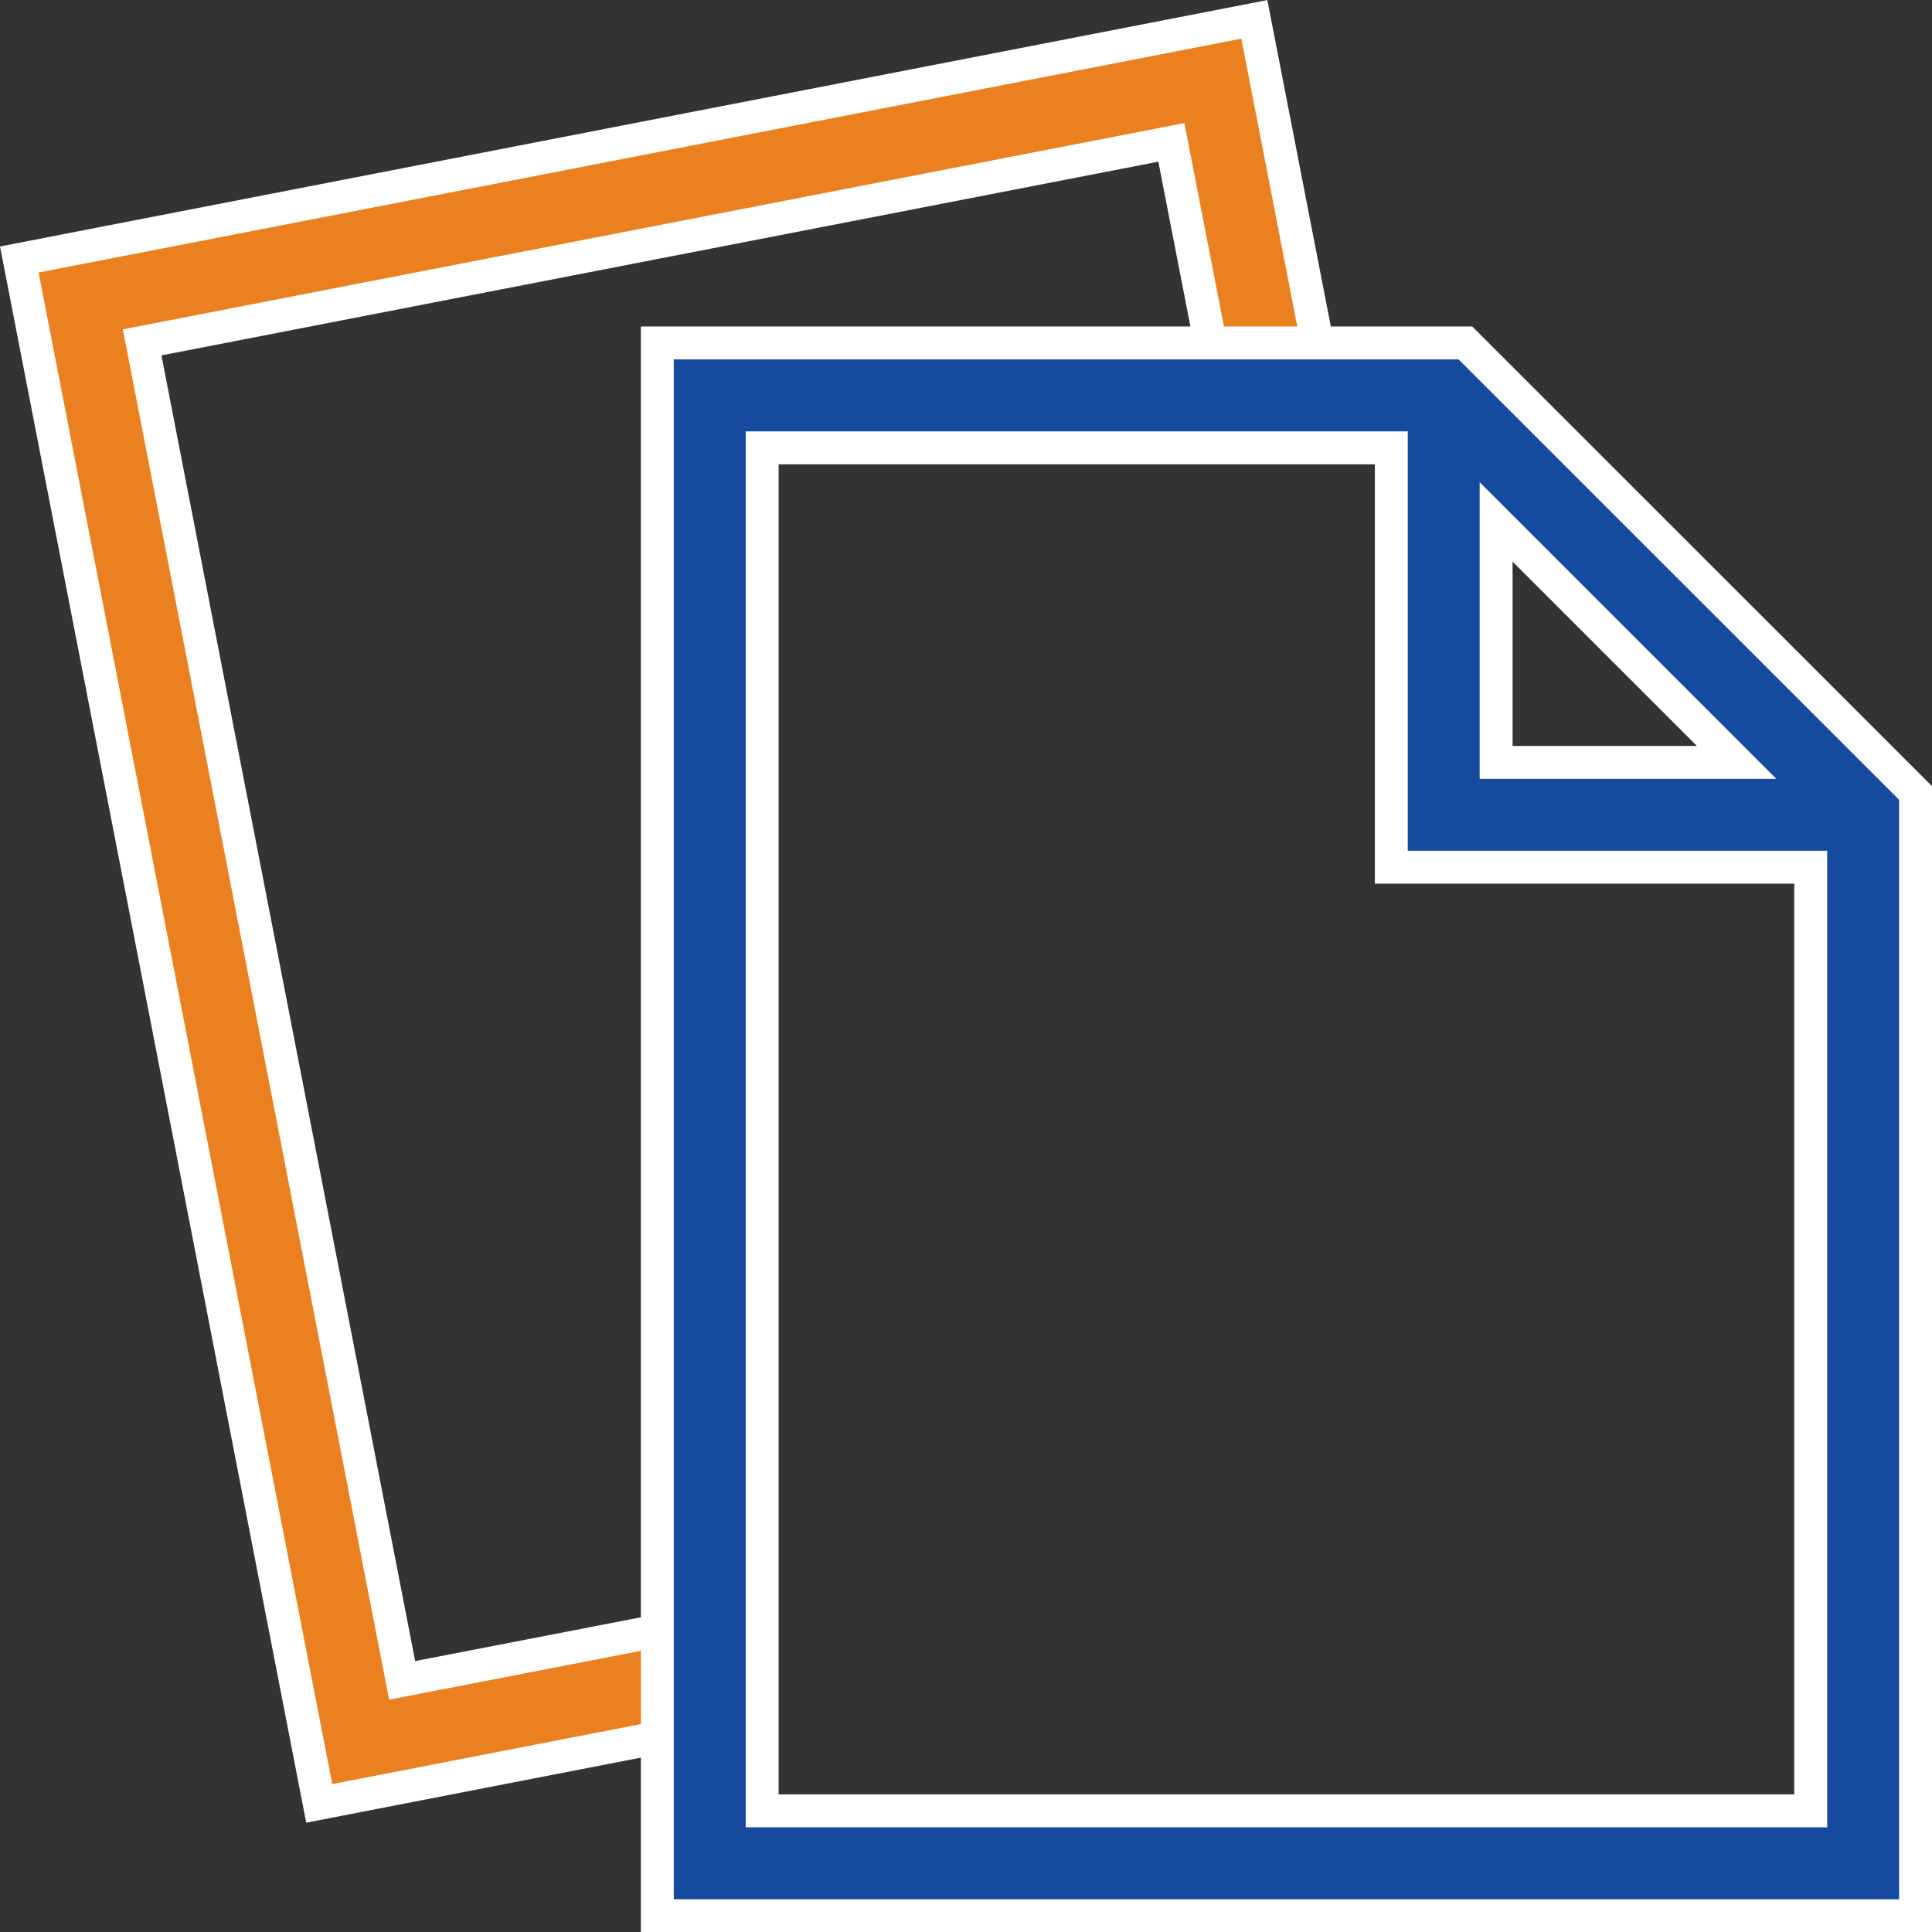 <svg xmlns="http://www.w3.org/2000/svg" width="57.215" height="57.22" viewBox="0 0 57.215 57.22">
  <rect x="0" y="0" width="57.215" height="57.22" fill="#333333" stroke="none"/>
  <g id="Group_268" data-name="Group 268" transform="translate(-546.647 -1248.126)">
    <path id="Path_142" data-name="Path 142" d="M583.793,1248.7l-36.574,7.111,8.882,45.721,11.755-2.285-.6-3.045-8.7,1.687-7.7-39.624,30.48-5.923,1.49,7.657,3.05-.59Z" fill="#eb8020" stroke="#fff" stroke-width="0.975"/>
    <path id="Path_143" data-name="Path 143" d="M590.044,1258.282h-23.93v46.577h37.261V1271.61Zm.91,5.3,7.122,7.122h-7.122Zm-21.736,38.171v-40.365H587.85v12.42h12.42v27.945Z" fill="#164a9e" stroke="#fff" stroke-width="0.975"/>
  </g>
</svg>

